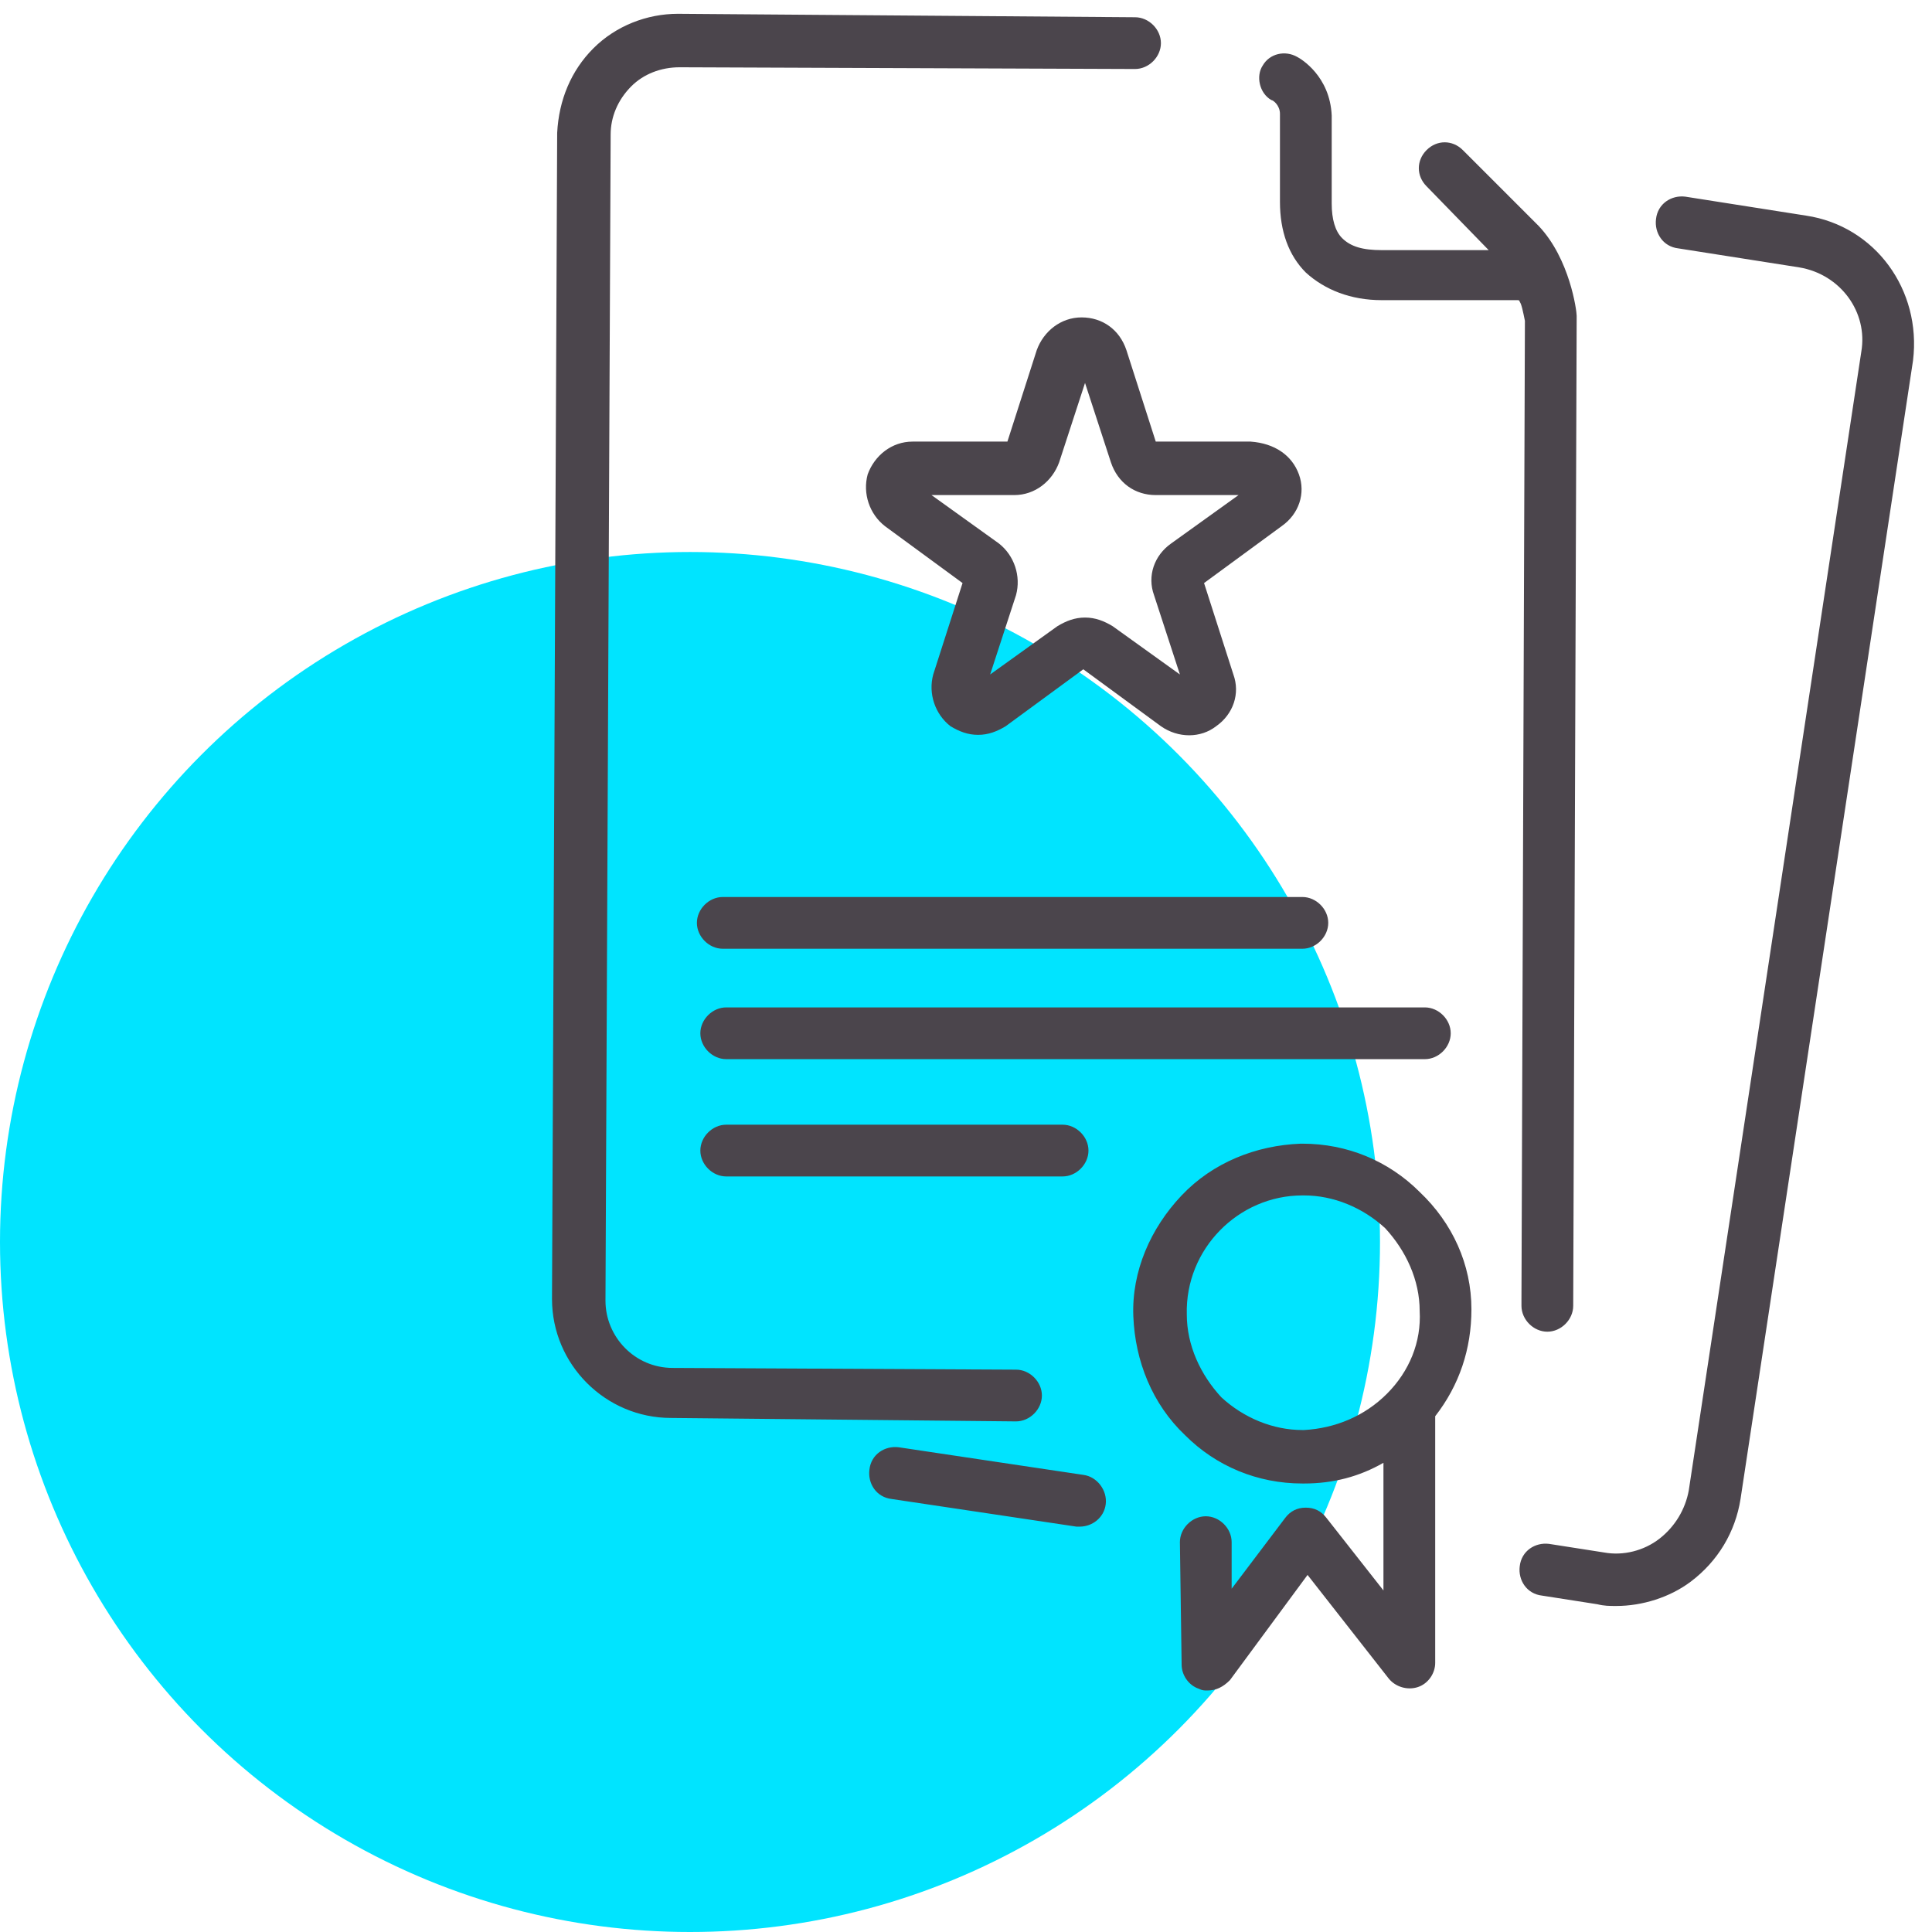 <?xml version="1.0" encoding="utf-8"?>
<!-- Generator: Adobe Illustrator 22.1.0, SVG Export Plug-In . SVG Version: 6.00 Build 0)  -->
<svg version="1.1" id="Layer_1" xmlns="http://www.w3.org/2000/svg" xmlns:xlink="http://www.w3.org/1999/xlink" x="0px" y="0px"
	 viewBox="0 0 112 112" style="enable-background:new 0 0 112 112;" xml:space="preserve">
<style type="text/css">
	.st0{fill:#00E4FF;}
	.st1{fill:#4B454C;}
</style>
<circle id="icon-bg" class="st0" cx="40" cy="72" r="40"/>
<path id="icon" class="st1" d="M88.1,17.5c0-0.1-0.1-0.1-0.1-0.1c0,0-0.2,0-0.6,0l-7.3,0c-1.8,0-3.3-0.6-4.4-1.6
	c-1-1-1.5-2.4-1.5-4.1l0-5.1c0-0.5-0.4-0.8-0.5-0.8c-0.7-0.4-0.9-1.4-0.5-2c0.4-0.7,1.3-0.9,2-0.5c0.2,0.1,1.9,1.1,2,3.4l0,5.1
	c0,0.9,0.2,1.6,0.6,2c0.5,0.5,1.2,0.7,2.3,0.7l6.2,0l-3.6-3.7c-0.6-0.6-0.6-1.5,0-2.1c0.6-0.6,1.5-0.6,2.1,0l4.4,4.4
	c1.8,1.9,2.2,4.9,2.2,5.2c0,0,0,0,0,0.1c0,0,0,0.1,0,0.1l-0.2,57.2c0,0.8-0.7,1.5-1.5,1.5c0,0,0,0,0,0c-0.8,0-1.5-0.7-1.5-1.5l0-0.4
	l0.2-56.7C88.3,18.1,88.2,17.6,88.1,17.5z M58.9,82.4c0.8,0,1.5-0.7,1.5-1.5c0-0.8-0.7-1.5-1.5-1.5l-19.9-0.1
	c-2.2,0-3.9-1.8-3.9-3.9l0.3-67.6c0-1,0.4-2,1.2-2.8c0.7-0.7,1.7-1.1,2.8-1.1c0,0,0,0,0,0l26.4,0.1c0,0,0,0,0,0
	c0.8,0,1.5-0.7,1.5-1.5c0-0.8-0.7-1.5-1.5-1.5L39.3,0.8c0,0,0,0,0,0c-1.8,0-3.6,0.7-4.9,2c-1.3,1.3-2,3-2.1,4.9L32,75.3
	c0,3.8,3.1,6.9,6.9,6.9L58.9,82.4C58.9,82.4,58.9,82.4,58.9,82.4z M62.8,85.5l-10.7-1.6c-0.8-0.1-1.6,0.4-1.7,1.3
	c-0.1,0.8,0.4,1.6,1.3,1.7l10.7,1.6c0.1,0,0.2,0,0.2,0c0.7,0,1.4-0.5,1.5-1.3C64.2,86.4,63.6,85.6,62.8,85.5z M104.7,12.5l-7-1.1
	c-0.8-0.1-1.6,0.4-1.7,1.3c-0.1,0.8,0.4,1.6,1.3,1.7l7,1.1c2.4,0.4,4,2.6,3.6,4.9l-10,66c-0.2,1.1-0.8,2.1-1.7,2.8
	c-0.9,0.7-2.1,1-3.2,0.8l-3.2-0.5c-0.8-0.1-1.6,0.4-1.7,1.3c-0.1,0.8,0.4,1.6,1.3,1.7l3.2,0.5c0.4,0.1,0.7,0.1,1.1,0.1
	c1.5,0,3.1-0.5,4.3-1.4c1.6-1.2,2.6-2.9,2.9-4.8l10-66C111.4,16.8,108.7,13.1,104.7,12.5z M75.5,52l-33.6,0c0,0,0,0,0,0
	c-0.8,0-1.5,0.7-1.5,1.5c0,0.8,0.7,1.5,1.5,1.5l33.6,0c0,0,0,0,0,0c0.8,0,1.5-0.7,1.5-1.5C77,52.7,76.3,52,75.5,52z M82.6,61.4
	c0.8,0,1.5-0.7,1.5-1.5s-0.7-1.5-1.5-1.5l-40.5,0c0,0,0,0,0,0c-0.8,0-1.5,0.7-1.5,1.5s0.7,1.5,1.5,1.5L82.6,61.4L82.6,61.4z
	 M42.1,65.2C42.1,65.2,42.1,65.2,42.1,65.2c-0.8,0-1.5,0.7-1.5,1.5s0.7,1.5,1.5,1.5l19.5,0h0c0.8,0,1.5-0.7,1.5-1.5
	s-0.7-1.5-1.5-1.5L42.1,65.2z M75.3,27.5c0.4,1.1,0,2.3-1,3l-4.5,3.3l1.7,5.3c0.4,1.1,0,2.3-1,3c-0.9,0.7-2.2,0.7-3.2,0l-4.5-3.3
	l-4.5,3.3c-0.5,0.3-1,0.5-1.6,0.5c-0.6,0-1.1-0.2-1.6-0.5c-0.9-0.7-1.3-1.9-1-3l1.7-5.3l-4.5-3.3c-0.9-0.7-1.3-1.9-1-3
	c0.4-1.1,1.4-1.9,2.6-1.9h5.5l1.7-5.3c0.4-1.1,1.4-1.9,2.6-1.9s2.2,0.7,2.6,1.9c0,0,0,0,0,0l1.7,5.3h5.5
	C73.9,25.7,74.9,26.4,75.3,27.5z M71.8,28.7h-4.8c-1.2,0-2.2-0.7-2.6-1.9l-1.5-4.6l-1.5,4.6c-0.4,1.1-1.4,1.9-2.6,1.9H54l3.9,2.8
	c0.9,0.7,1.3,1.9,1,3l-1.5,4.6l3.9-2.8c0.5-0.3,1-0.5,1.6-0.5s1.1,0.2,1.6,0.5l3.9,2.8l-1.5-4.6c-0.4-1.1,0-2.3,1-3L71.8,28.7z
	 M85.3,75.9c0,2.3-0.7,4.4-2.1,6.2v14.3c0,0.6-0.4,1.2-1,1.4s-1.3,0-1.7-0.5l-4.7-6l-4.5,6.1C70.9,97.8,70.5,98,70,98
	c-0.2,0-0.3,0-0.5-0.1c-0.6-0.2-1-0.8-1-1.4l-0.1-7.1c0-0.8,0.7-1.5,1.5-1.5c0,0,0,0,0,0c0.8,0,1.5,0.7,1.5,1.5l0,2.7l3.1-4.1
	c0.3-0.4,0.7-0.6,1.2-0.6c0.5,0,0.9,0.2,1.2,0.6l3.3,4.2v-7.4c-1.4,0.8-2.9,1.2-4.6,1.2c0,0-0.1,0-0.1,0c-2.6,0-5-1-6.8-2.8
	c-1.9-1.8-2.9-4.3-3-6.9s1-5.1,2.8-7c1.8-1.9,4.3-2.9,6.9-3c0,0,0.1,0,0.1,0c2.6,0,5,1,6.8,2.8C84.2,70.9,85.3,73.3,85.3,75.9z
	 M80.4,80.8c1.3-1.3,2-3,1.9-4.8c0-1.8-0.8-3.5-2-4.8c-1.3-1.2-3-1.9-4.7-1.9c0,0-0.1,0-0.1,0c-3.7,0-6.8,3.1-6.7,6.9
	c0,1.8,0.8,3.5,2,4.8c1.3,1.2,3,1.9,4.7,1.9c0,0,0.1,0,0.1,0C77.4,82.8,79.1,82.1,80.4,80.8z"/>
</svg>
